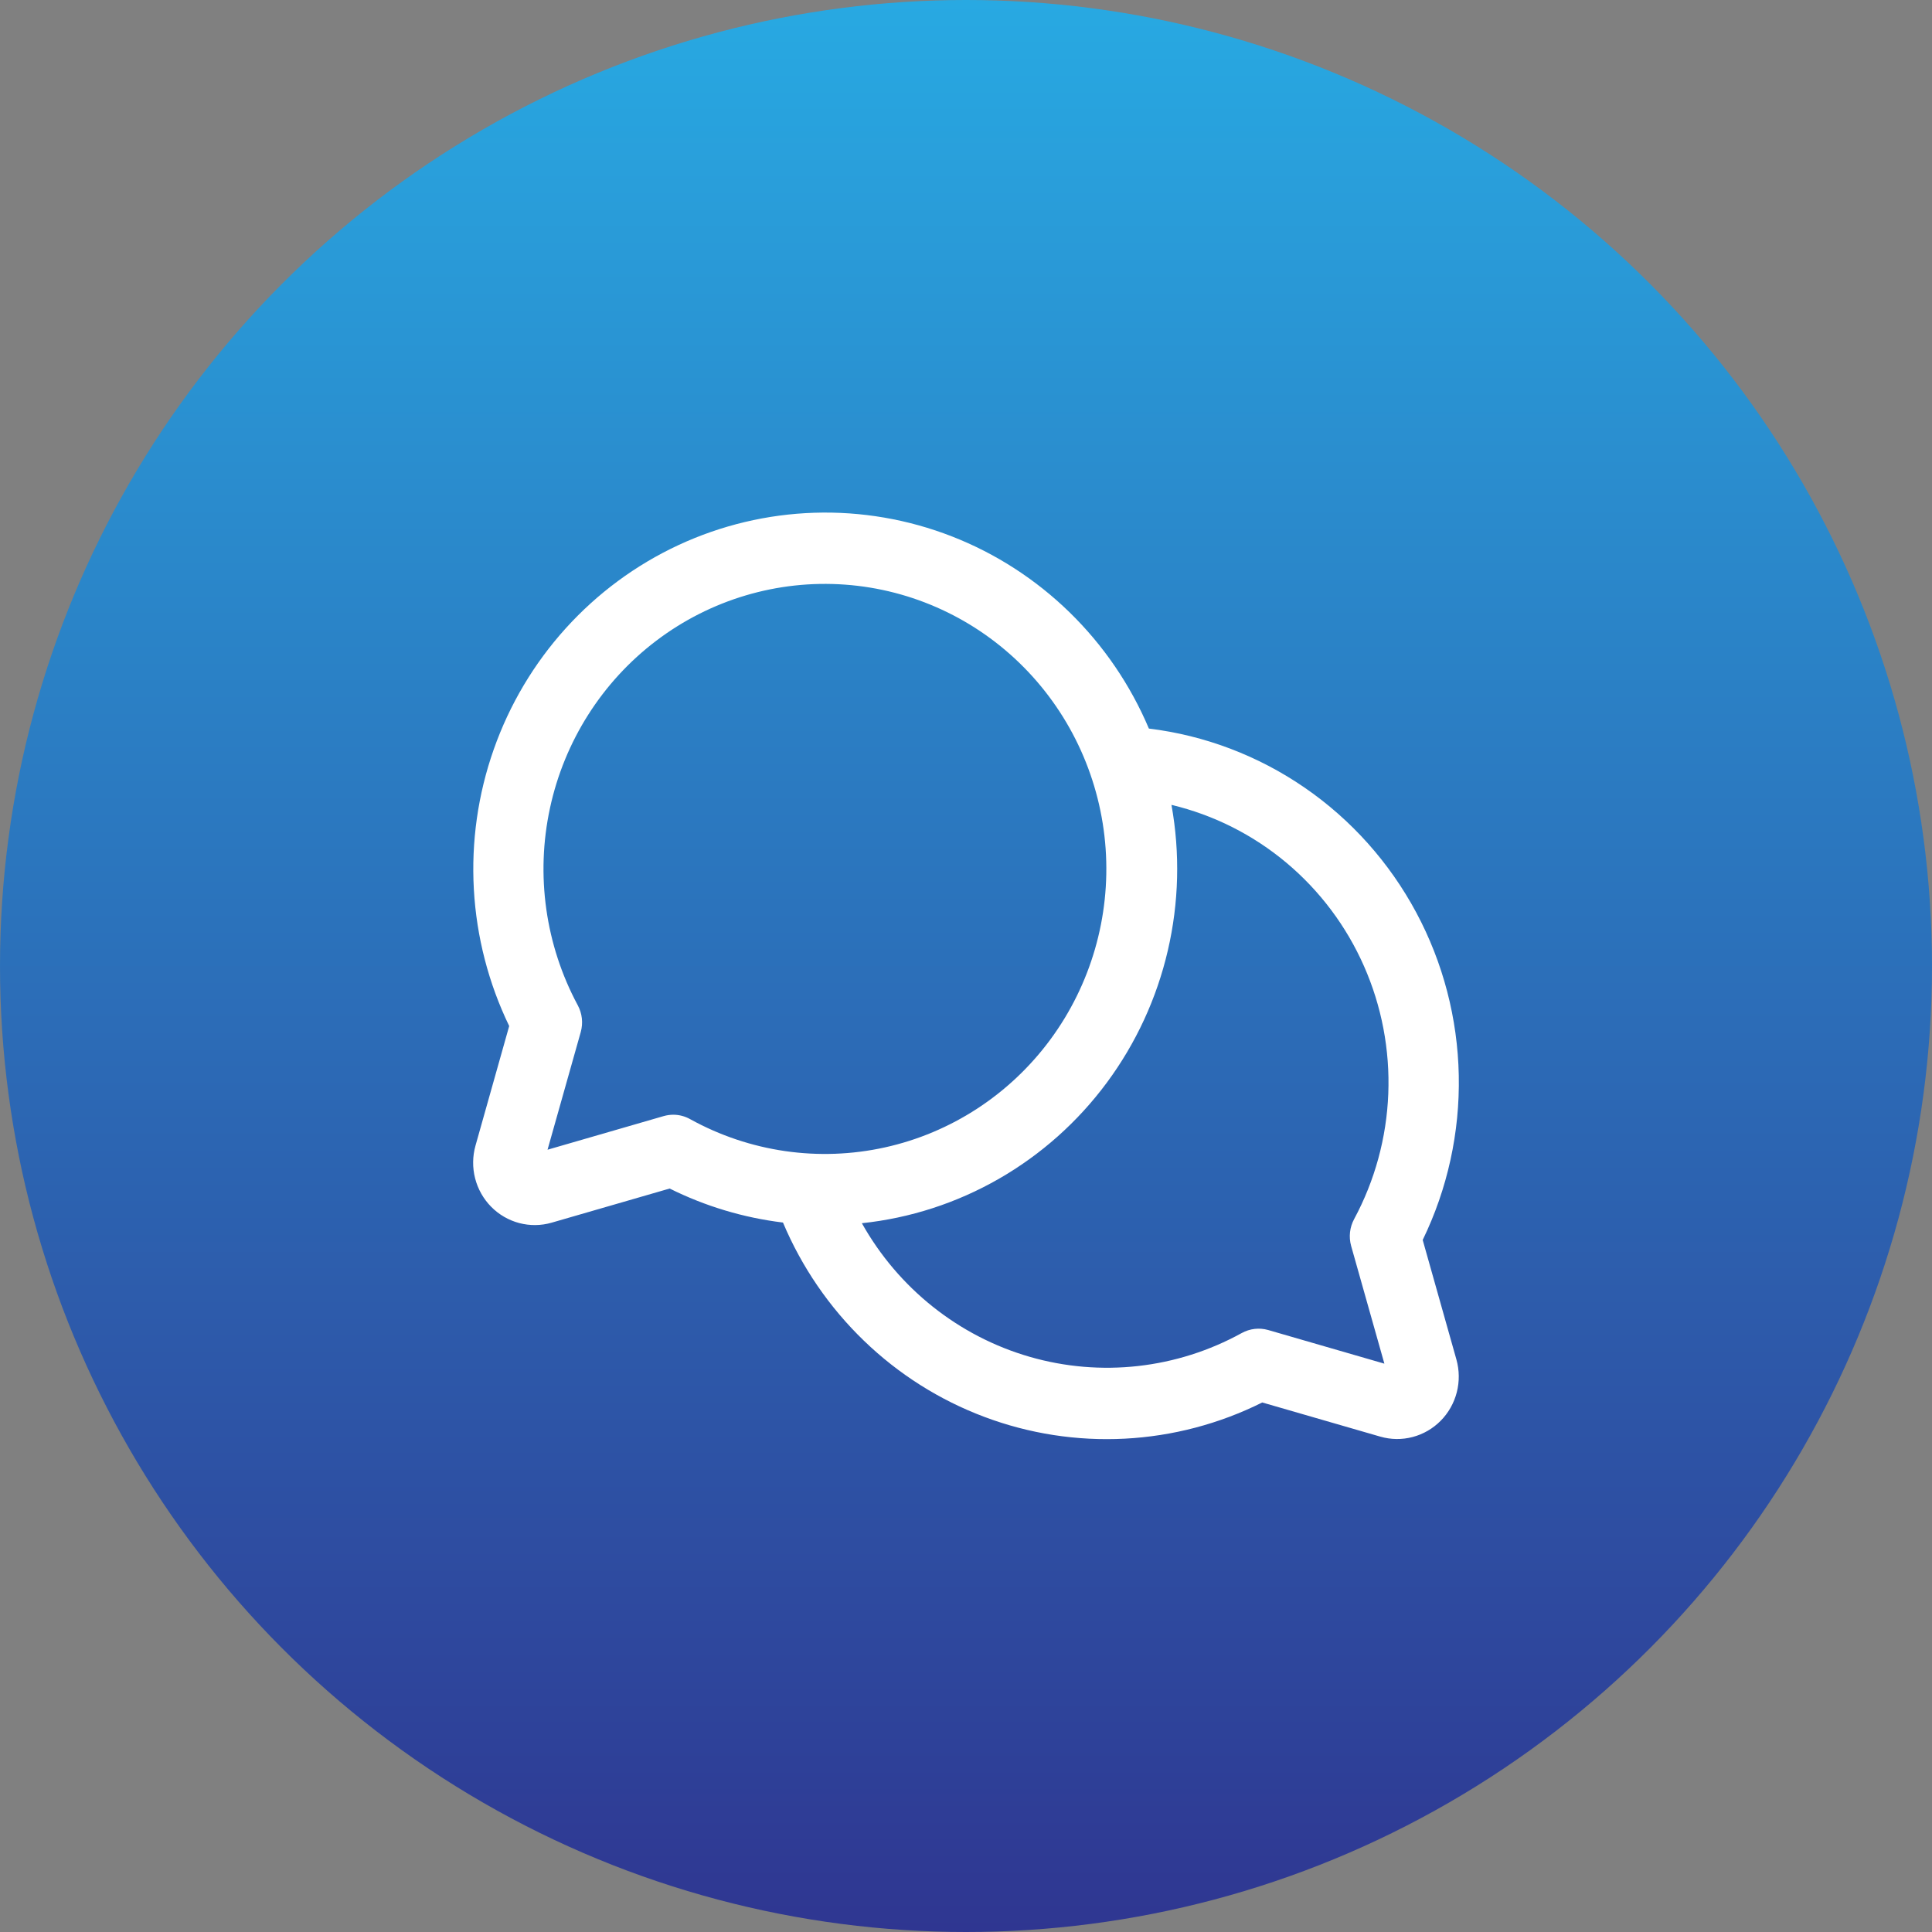 <svg width="98" height="98" viewBox="0 0 98 98" fill="none" xmlns="http://www.w3.org/2000/svg">
<rect x="0" y="0" width="98" height="98" fill="#808080" stroke="none"/>
<circle cx="49" cy="49" r="49" fill="url(#paint0_linear_16_6)"/>
<path d="M72.166 62.897C73.425 60.304 74.053 57.444 73.996 54.554C73.94 51.665 73.201 48.832 71.841 46.292C70.48 43.751 68.539 41.578 66.179 39.954C63.819 38.33 61.11 37.302 58.277 36.956C57.338 34.738 55.969 32.733 54.253 31.059C52.536 29.385 50.507 28.075 48.283 27.208C46.059 26.341 43.686 25.933 41.304 26.009C38.923 26.085 36.58 26.643 34.414 27.65C32.249 28.657 30.304 30.093 28.695 31.873C27.085 33.653 25.844 35.741 25.044 38.015C24.244 40.288 23.901 42.701 24.036 45.11C24.171 47.52 24.781 49.878 25.829 52.045L24.12 58.109C23.967 58.651 23.96 59.225 24.1 59.771C24.24 60.317 24.521 60.815 24.915 61.214C25.309 61.613 25.801 61.898 26.34 62.04C26.879 62.181 27.446 62.175 27.981 62.02L33.968 60.288C35.775 61.187 37.718 61.77 39.716 62.013C40.669 64.274 42.066 66.313 43.823 68.008C45.579 69.704 47.659 71.018 49.934 71.872C52.209 72.727 54.632 73.102 57.055 72.976C59.478 72.85 61.85 72.226 64.027 71.14L70.014 72.872C70.55 73.027 71.116 73.034 71.655 72.892C72.195 72.75 72.686 72.465 73.08 72.066C73.474 71.668 73.755 71.169 73.895 70.623C74.035 70.077 74.028 69.504 73.876 68.961L72.166 62.897ZM34.16 56.544C33.994 56.544 33.829 56.567 33.669 56.612L27.774 58.319L29.459 52.348C29.585 51.893 29.531 51.407 29.307 50.992C27.665 47.938 27.165 44.388 27.897 40.992C28.629 37.595 30.545 34.579 33.294 32.497C36.044 30.415 39.441 29.406 42.865 29.655C46.289 29.904 49.51 31.394 51.937 33.852C54.365 36.311 55.836 39.573 56.082 43.041C56.328 46.509 55.331 49.95 53.276 52.734C51.22 55.519 48.242 57.46 44.889 58.201C41.535 58.943 38.03 58.436 35.015 56.773C34.754 56.625 34.46 56.546 34.16 56.544ZM68.536 63.2L70.222 69.171L64.326 67.464C63.877 67.336 63.397 67.392 62.987 67.618C59.695 69.432 55.832 69.865 52.228 68.823C48.625 67.781 45.569 65.348 43.718 62.047C46.164 61.789 48.53 61.022 50.669 59.794C52.808 58.566 54.673 56.904 56.147 54.912C57.622 52.919 58.674 50.639 59.237 48.216C59.801 45.792 59.864 43.276 59.422 40.827C61.562 41.338 63.557 42.342 65.251 43.761C66.945 45.18 68.293 46.976 69.189 49.009C70.086 51.042 70.507 53.258 70.42 55.483C70.333 57.708 69.741 59.882 68.688 61.837C68.463 62.254 68.408 62.743 68.536 63.2Z" fill="white"/>
<defs>
<linearGradient id="paint0_linear_16_6" x1="49" y1="0" x2="49" y2="98" gradientUnits="userSpaceOnUse">
<stop stop-color="#28A9E2"/>
<stop offset="1" stop-color="#2F3691"/>
</linearGradient>
</defs>
</svg>
